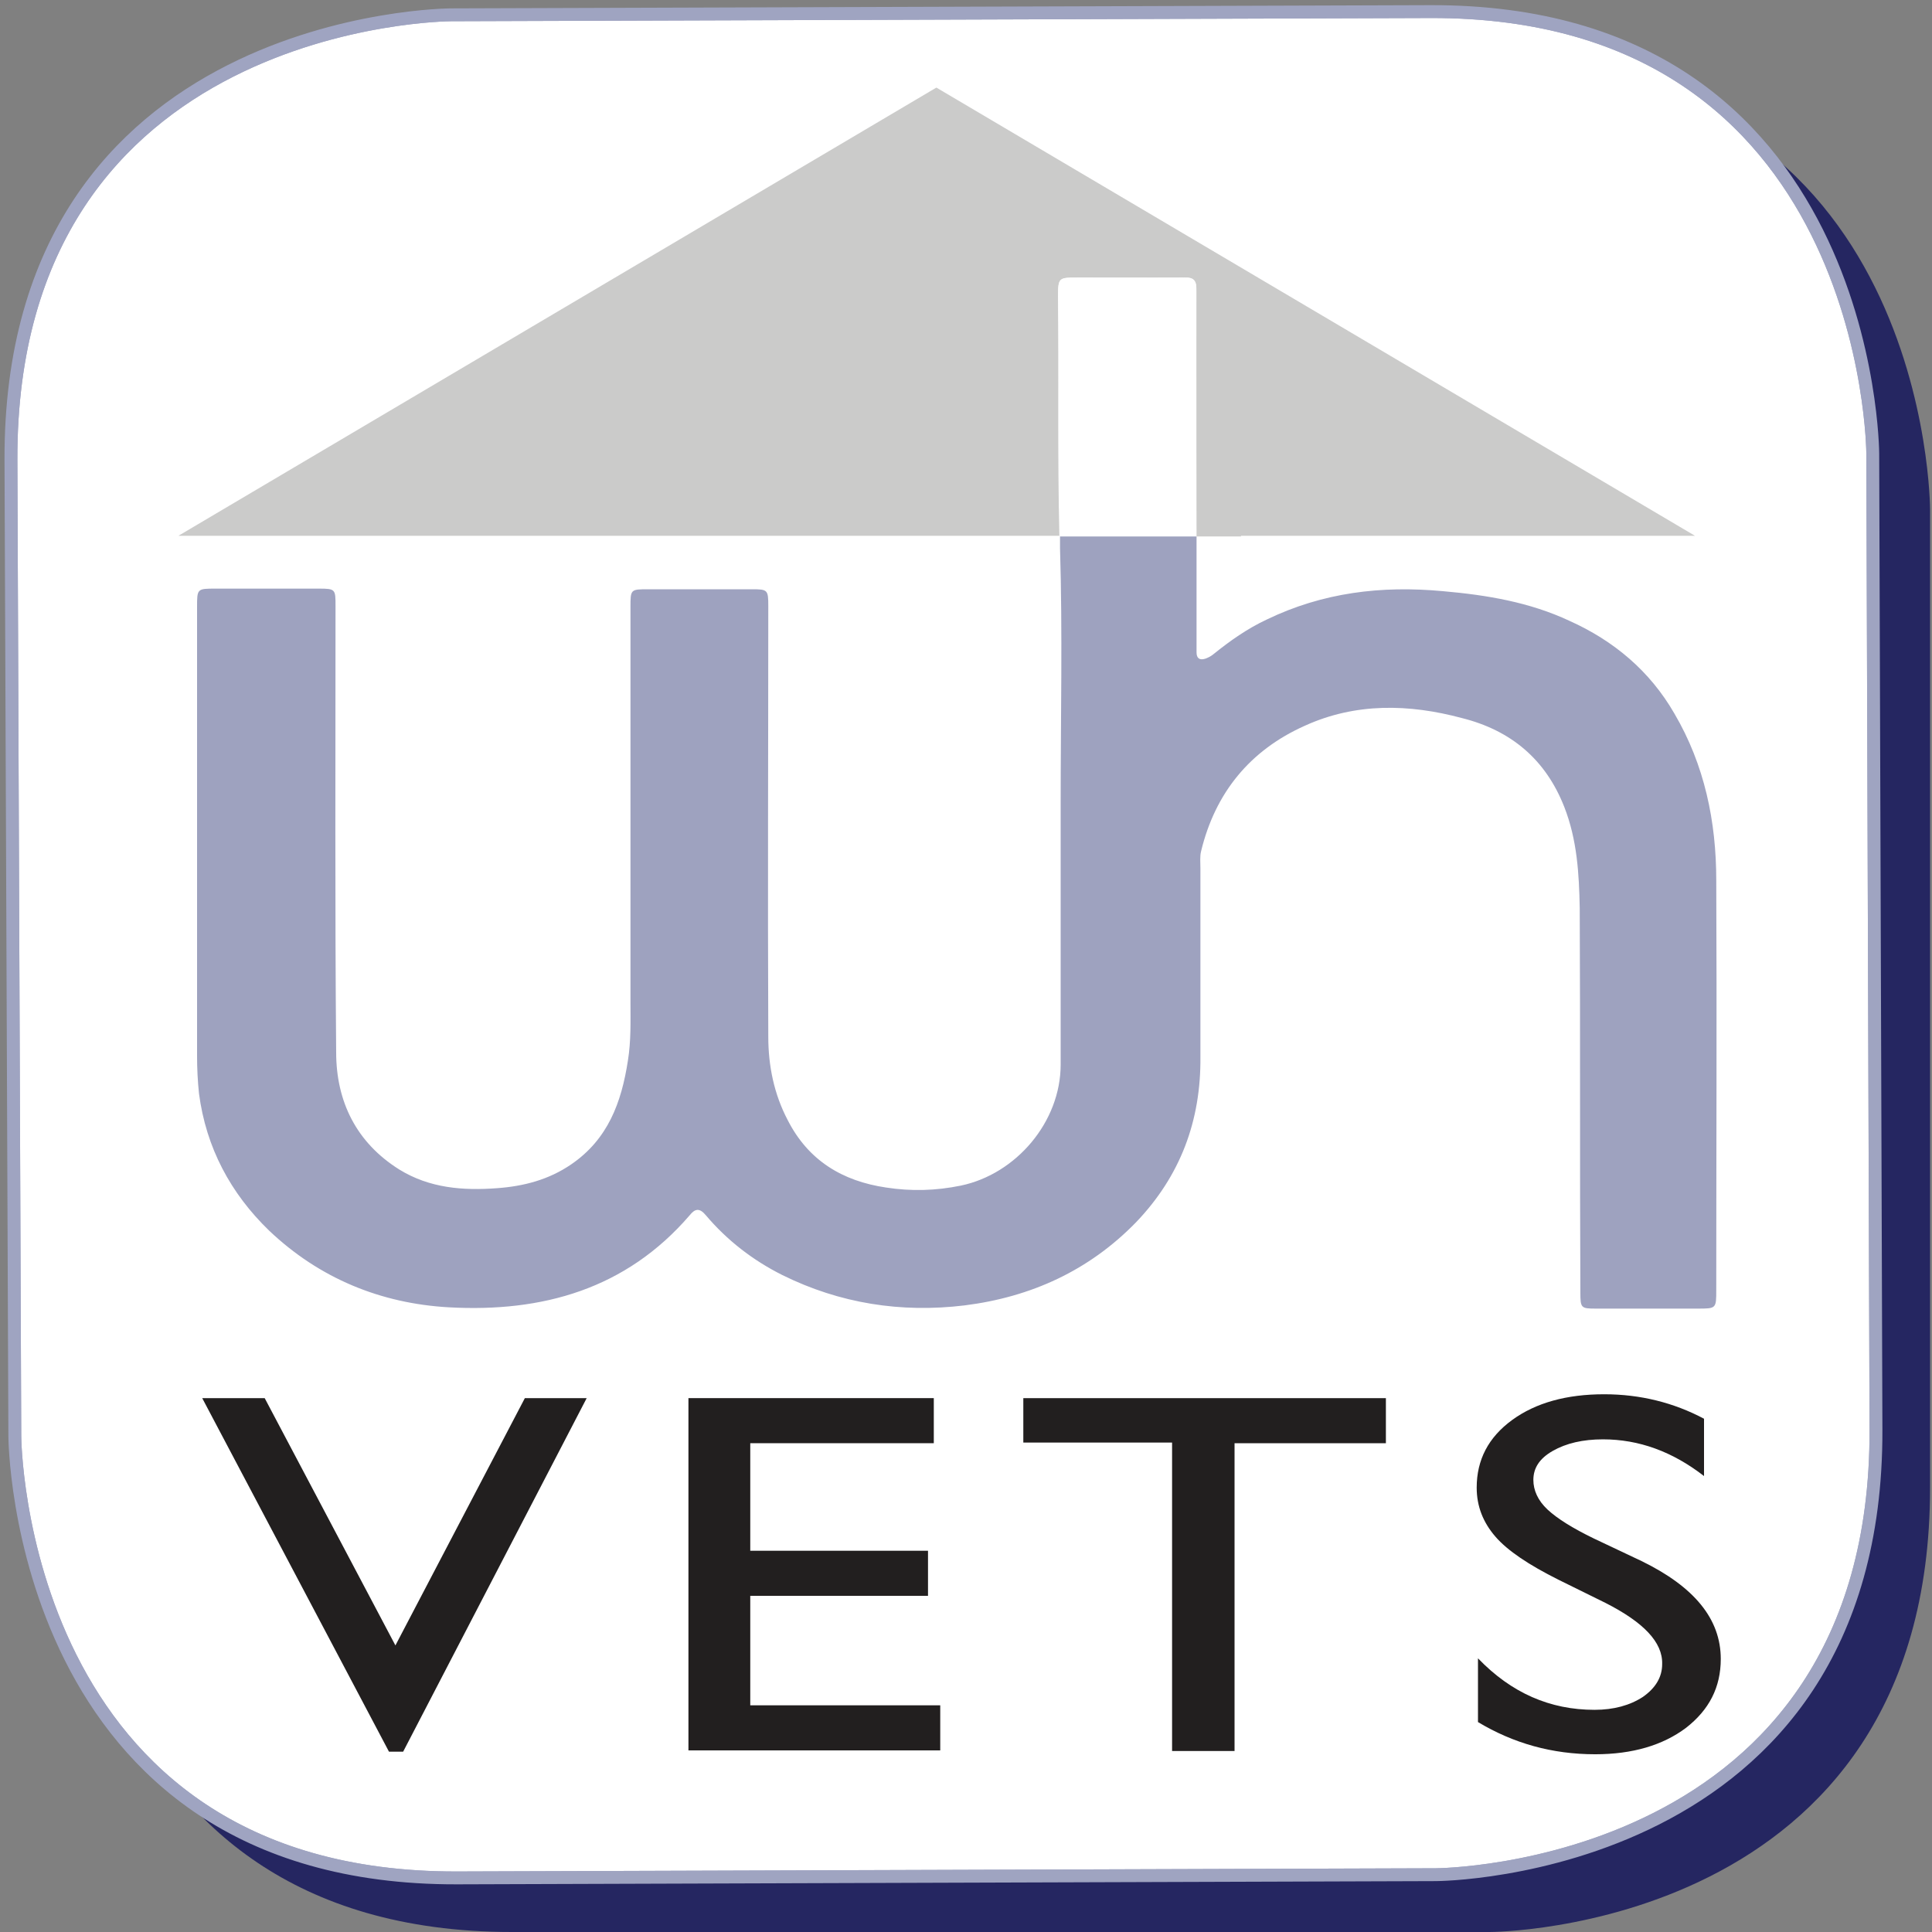 <?xml version="1.0" encoding="utf-8"?>
<!-- Generator: Adobe Illustrator 21.1.0, SVG Export Plug-In . SVG Version: 6.00 Build 0)  -->
<svg version="1.1" id="Layer_1" xmlns="http://www.w3.org/2000/svg" xmlns:xlink="http://www.w3.org/1999/xlink" x="0px" y="0px"
	 viewBox="0 0 300 300" style="enable-background:new 0 0 300 300;" xml:space="preserve">
<rect x="0" y="0" width="300" height="300" fill="#808080" stroke="none"/>
<style type="text/css">
	.st0{fill:#FFFFFF;}
	.st1{fill:#FDC907;}
	.st2{fill:#252661;}
	.st3{clip-path:url(#SVGID_1_);fill:#FFFFFF;stroke:#9FA4C1;stroke-width:1.998;stroke-miterlimit:10;}
	.st4{fill:#CBCBCA;}
	.st5{fill:#272760;}
	.st6{fill:#221F1F;}
	.st7{fill:#9EA2BF;}
</style>
<path class="st2" d="M79.5,10.2c0,0-68.4,0-68.4,69V231c0,0,0,69,68.4,69h151.8c0,0,68.4,0,68.4-69V79.1c0,0,0-69-68.4-69L79.5,10.2
	z"/>
<g>
	<defs>
		<path id="SVGID_2_" d="M70,2.3c0,0-68.5,0.2-68.3,69.1L2.3,223c0,0,0.2,68.8,68.7,68.6l152-0.5c0,0,68.5-0.2,68.3-69.1l-0.5-151.6
			c0,0-0.2-68.8-68.7-68.6L70,2.3z"/>
	</defs>
	<use xlink:href="#SVGID_2_"  style="overflow:visible;fill:#FFFFFF;"/>
	<clipPath id="SVGID_1_">
		<use xlink:href="#SVGID_2_"  style="overflow:visible;"/>
	</clipPath>
	<path class="st3" d="M70,2.3c0,0-68.5,0.2-68.3,69.1L2.3,223c0,0,0.2,68.8,68.7,68.6l152-0.5c0,0,68.5-0.2,68.3-69.1l-0.5-151.6
		c0,0-0.2-68.8-68.7-68.6L70,2.3z"/>
	<use xlink:href="#SVGID_2_"  style="overflow:visible;fill:none;stroke:#9FA4C1;stroke-width:1.998;stroke-miterlimit:10;"/>
</g>
<path class="st4" d="M164.3,46c0-2.9,0.1-2.9,3-2.9c5.5,0,11,0,16.5,0c1.7,0,2,0.5,2,2.2c0,11.6,0,36.8,0.1,37.9h77.3L145.4,13.6
	L27.7,83.2h136.9C164.3,70.8,164.5,58.4,164.3,46z"/>
<path class="st0" d="M185.8,45.3c0-1.7-0.3-2.3-2-2.2c-5.5,0.1-11,0-16.5,0c-2.9,0-3,0.1-3,2.9c0.1,12.4-0.1,24.8,0.2,37.2h21.3
	C185.8,82.2,185.7,56.9,185.8,45.3z"/>
<rect x="185.8" y="43.6" class="st4" width="6.9" height="39.7"/>
<path class="st7" d="M266.5,136.7c0-9.1-1.8-17.9-6.5-25.9c-3.8-6.6-9.4-11.3-16.3-14.4c-6.2-2.9-12.8-4-19.6-4.6
	c-9.6-0.9-18.7,0.2-27.4,4.4c-3,1.4-5.7,3.3-8.3,5.4c-0.6,0.5-2.6,1.6-2.6-0.3c0-0.5,0-1.1,0-1.7h0v-0.3c0-3.3,0-8.3,0-11.9v-4.1
	h-21.2c0,0.6,0,1.2,0,1.8c0.4,13.1,0.1,26.3,0.1,39.4c0,13.6,0,27.2,0,40.8c0,8.9-6.9,17-15.5,18.8c-3.9,0.8-7.7,0.9-11.6,0.3
	c-6.8-1-12.1-4.2-15.3-10.5c-2.1-4-3-8.4-3-12.9c-0.1-22.3,0-44.6,0-66.9c0-2.5-0.1-2.6-2.5-2.6c-5.4,0-10.8,0-16.1,0
	c-2.8,0-2.8,0-2.8,2.8c0,20.4,0,40.8,0,61.2c0,3.1,0.1,6.1-0.4,9.2c-1,6.5-3.1,12.2-8.8,16.1c-3.5,2.4-7.4,3.4-11.5,3.7
	c-5.3,0.4-10.5,0-15.2-2.9c-6.7-4.2-9.8-10.6-9.8-18.2c-0.2-23.1-0.1-46.2-0.1-69.3c0-2.6,0-2.7-2.6-2.7c-5.3,0-10.6,0-16,0
	c-2.9,0-2.9,0-2.9,2.9c0,23.2,0,46.4,0,69.7c0,1.9,0.1,3.9,0.3,5.8c1.1,8.4,4.9,15.5,10.9,21.3c7.8,7.4,17.3,11.3,27.9,11.9
	c14.5,0.8,27.5-2.8,37.4-14.3c0.8-1,1.5-1.2,2.5,0c3.3,3.9,7.3,7,11.9,9.3c8.9,4.4,18.4,5.9,28.3,4.7c10.3-1.3,19.3-5.4,26.6-12.9
	c6.9-7.2,10.1-15.8,10-25.7c0-9.8,0-19.5,0-29.3c0-0.9-0.1-1.8,0.1-2.6c2.2-9.1,7.6-15.7,16.1-19.5c7.9-3.6,16.2-3.4,24.4-1.2
	c7.6,1.9,13,6.4,15.9,13.8c2,5.1,2.3,10.4,2.4,15.7c0.1,19.9,0,39.8,0.1,59.7c0,2.4,0.1,2.5,2.4,2.5c5.3,0,10.5,0,15.8,0
	c2.9,0,2.9,0,2.9-2.9C266.5,179,266.6,157.9,266.5,136.7z"/>
<g>
	<path class="st6" d="M81.5,217.1h9.6L62.6,272h-2.2l-29-54.9h9.7l20.3,38.4L81.5,217.1z"/>
	<path class="st6" d="M106.8,217.1H145v7h-28.5v16.7h27.6v7h-27.6v17h29.5v7h-39.1V217.1z"/>
	<path class="st6" d="M158.9,217.1h56.3v7h-23.5v47.8h-9.7V224h-23.1V217.1z"/>
	<path class="st6" d="M249.3,248.9l-7.3-3.6c-4.6-2.3-7.9-4.5-9.8-6.7c-1.9-2.2-2.9-4.7-2.9-7.6c0-4.3,1.8-7.8,5.5-10.5
		c3.7-2.7,8.5-4,14.3-4c5.6,0,10.8,1.3,15.5,3.8v8.9c-4.9-3.8-10.1-5.7-15.7-5.7c-3.1,0-5.7,0.6-7.8,1.8s-3,2.7-3,4.5
		c0,1.6,0.7,3.2,2.2,4.6c1.5,1.4,3.9,2.9,7.2,4.5l7.4,3.5c8.2,4,12.3,9,12.3,15.2c0,4.4-1.8,7.9-5.4,10.7c-3.6,2.7-8.3,4.1-14.1,4.1
		c-6.7,0-12.7-1.7-18.2-5v-9.9c5.2,5.4,11.2,8,18.1,8c3,0,5.5-0.7,7.5-2c2-1.4,3-3.1,3-5.1C258.2,255,255.2,251.9,249.3,248.9z"/>
</g>
</svg>
